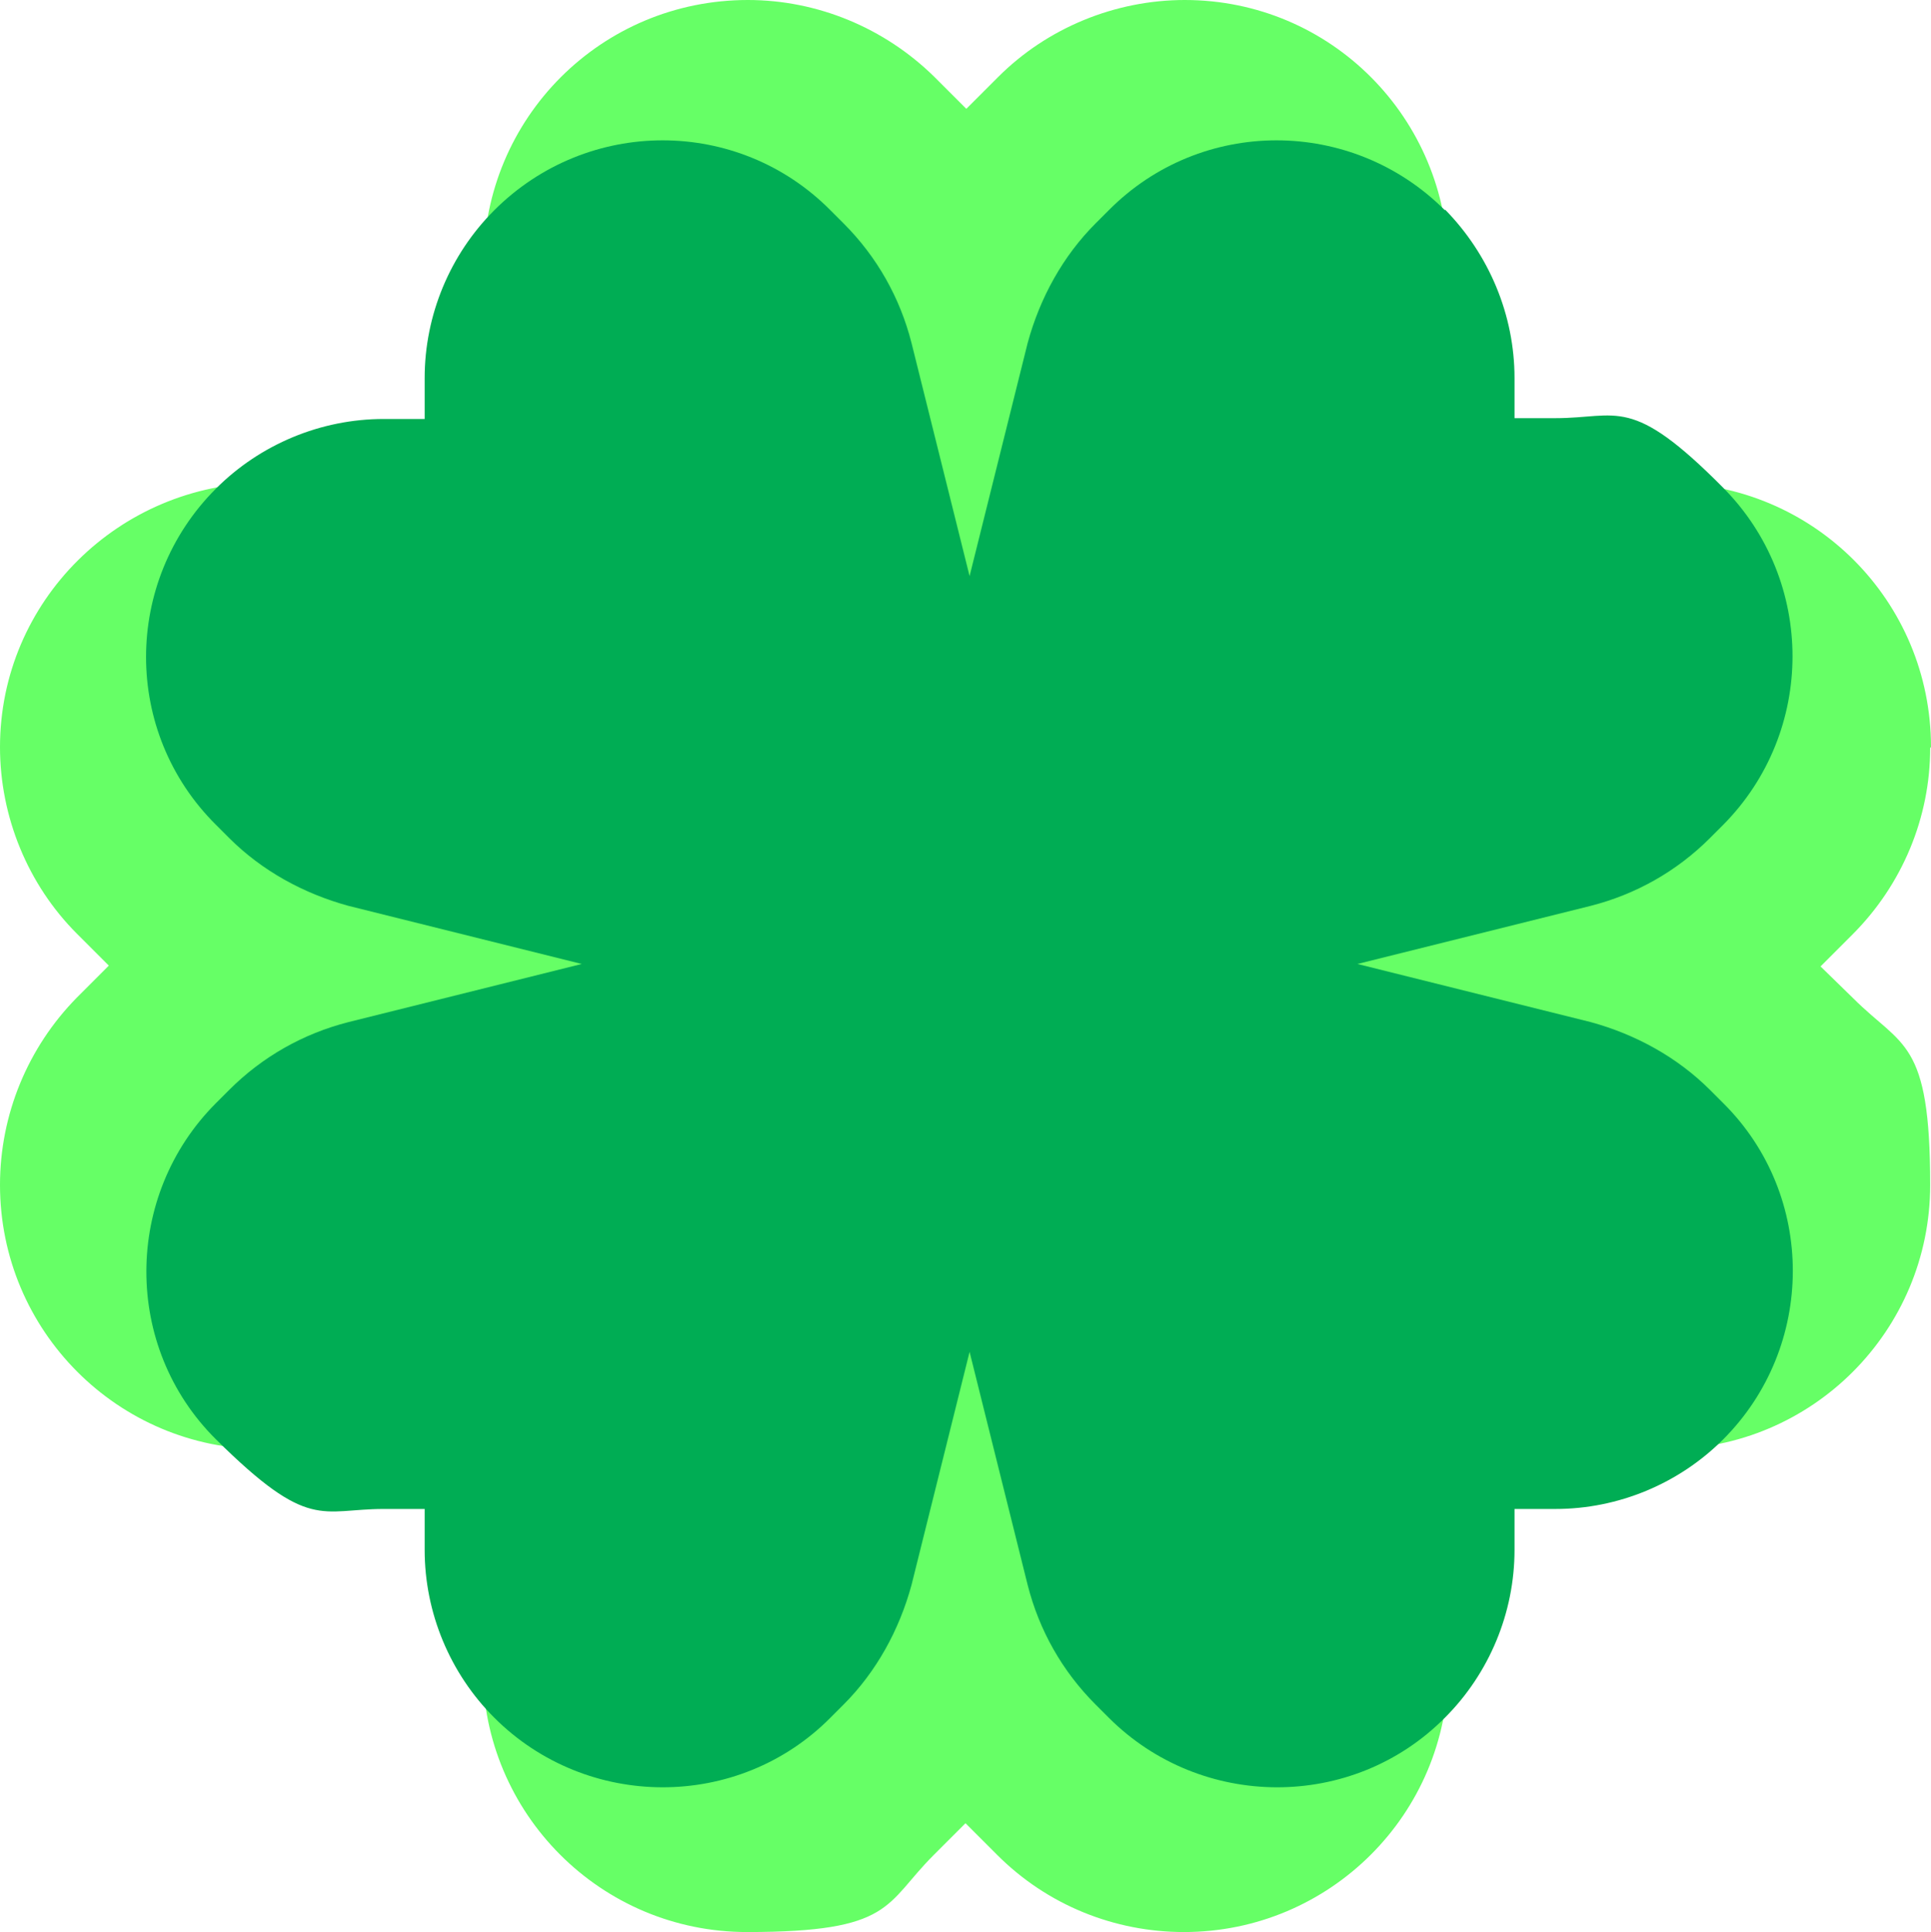 <?xml version="1.0" encoding="UTF-8"?><svg id="Layer_2" xmlns="http://www.w3.org/2000/svg" viewBox="0 0 236 236.1"><g id="Layer_1-2"><path d="m236,91.3c0-17.9-14.4-32.3-32.3-32.3h-2.6c-6.3,0-12.5,1.7-17.9,5l-28,16.8,16.8-28c3.3-5.4,5-11.6,5-17.9v-2.5C177,14.4,162.6,0,144.8,0c-8.5,0-16.8,3.4-22.8,9.4l-3.9,3.9-3.9-3.9c-6.1-6-14.3-9.4-22.8-9.4-17.9,0-32.3,14.4-32.3,32.3v2.6c0,6.3,1.7,12.5,5,17.9l16.8,28-28-16.8c-5.4-3.3-11.6-5-17.9-5h-2.6C14.5,59.1,0,73.5,0,91.3c0,8.5,3.4,16.8,9.4,22.8l3.9,3.9-3.9,3.9C3.4,128,0,136.2,0,144.8c0,17.8,14.4,32.3,32.3,32.3h2.6c6.3,0,12.5-1.7,17.9-5l28-16.8-16.8,28c-3.3,5.4-5,11.6-5,17.9v2.6c0,17.8,14.4,32.3,32.3,32.3s16.8-3.4,22.8-9.4l3.9-3.9,3.9,3.9c6.1,6.1,14.3,9.4,22.8,9.4,17.8,0,32.3-14.4,32.3-32.3v-2.6c0-6.3-1.7-12.5-5-17.9l-16.8-28,28,16.8c5.4,3.3,11.6,5,17.9,5h2.5c17.9,0,32.3-14.5,32.3-32.3s-3.4-16.8-9.4-22.8l-4-3.9,3.9-3.9c6.1-6.1,9.5-14.3,9.5-22.8Z" style="fill:lime; opacity:.6; stroke-width:0px;"/><path d="m176.6,25.7c-11.4-11.4-29.8-11.4-41.1,0l-1.6,1.6c-4,4-6.8,9.1-8.3,14.6l-7.1,28.5-7.1-28.5c-1.4-5.5-4.2-10.5-8.3-14.6l-1.6-1.6c-11.3-11.4-29.7-11.4-41.1,0-5.4,5.4-8.5,12.8-8.5,20.5v5s-5,0-5,0c-7.7,0-15.1,3.1-20.5,8.5-11.4,11.4-11.4,29.8,0,41.1l1.6,1.6c4,4,9.1,6.8,14.6,8.3l28.5,7.1-28.5,7.1c-5.5,1.4-10.5,4.2-14.6,8.3l-1.6,1.6c-11.3,11.3-11.4,29.8,0,41.1s12.8,8.5,20.5,8.5h5v5c0,7.7,3.1,15.1,8.5,20.5,11.3,11.3,29.8,11.4,41.1,0l1.6-1.6c4-4,6.8-9.1,8.3-14.6l7.1-28.5,7.1,28.5c1.4,5.5,4.2,10.5,8.3,14.6l1.6,1.6c11.3,11.3,29.8,11.4,41.1,0,5.4-5.4,8.5-12.8,8.5-20.5v-5h5c7.7,0,15.1-3.1,20.5-8.5,11.3-11.3,11.4-29.8,0-41.1l-1.6-1.6c-4-4-9.1-6.8-14.6-8.3l-28.5-7.1,28.5-7.1c5.5-1.4,10.5-4.2,14.6-8.3l1.6-1.6c11.3-11.4,11.3-29.8,0-41.2s-12.8-8.5-20.5-8.5h-5s0-4.9,0-4.9c0-7.7-3.1-15.1-8.5-20.6Z" style="fill:#00ad54; stroke-width:0px;"/></g></svg>